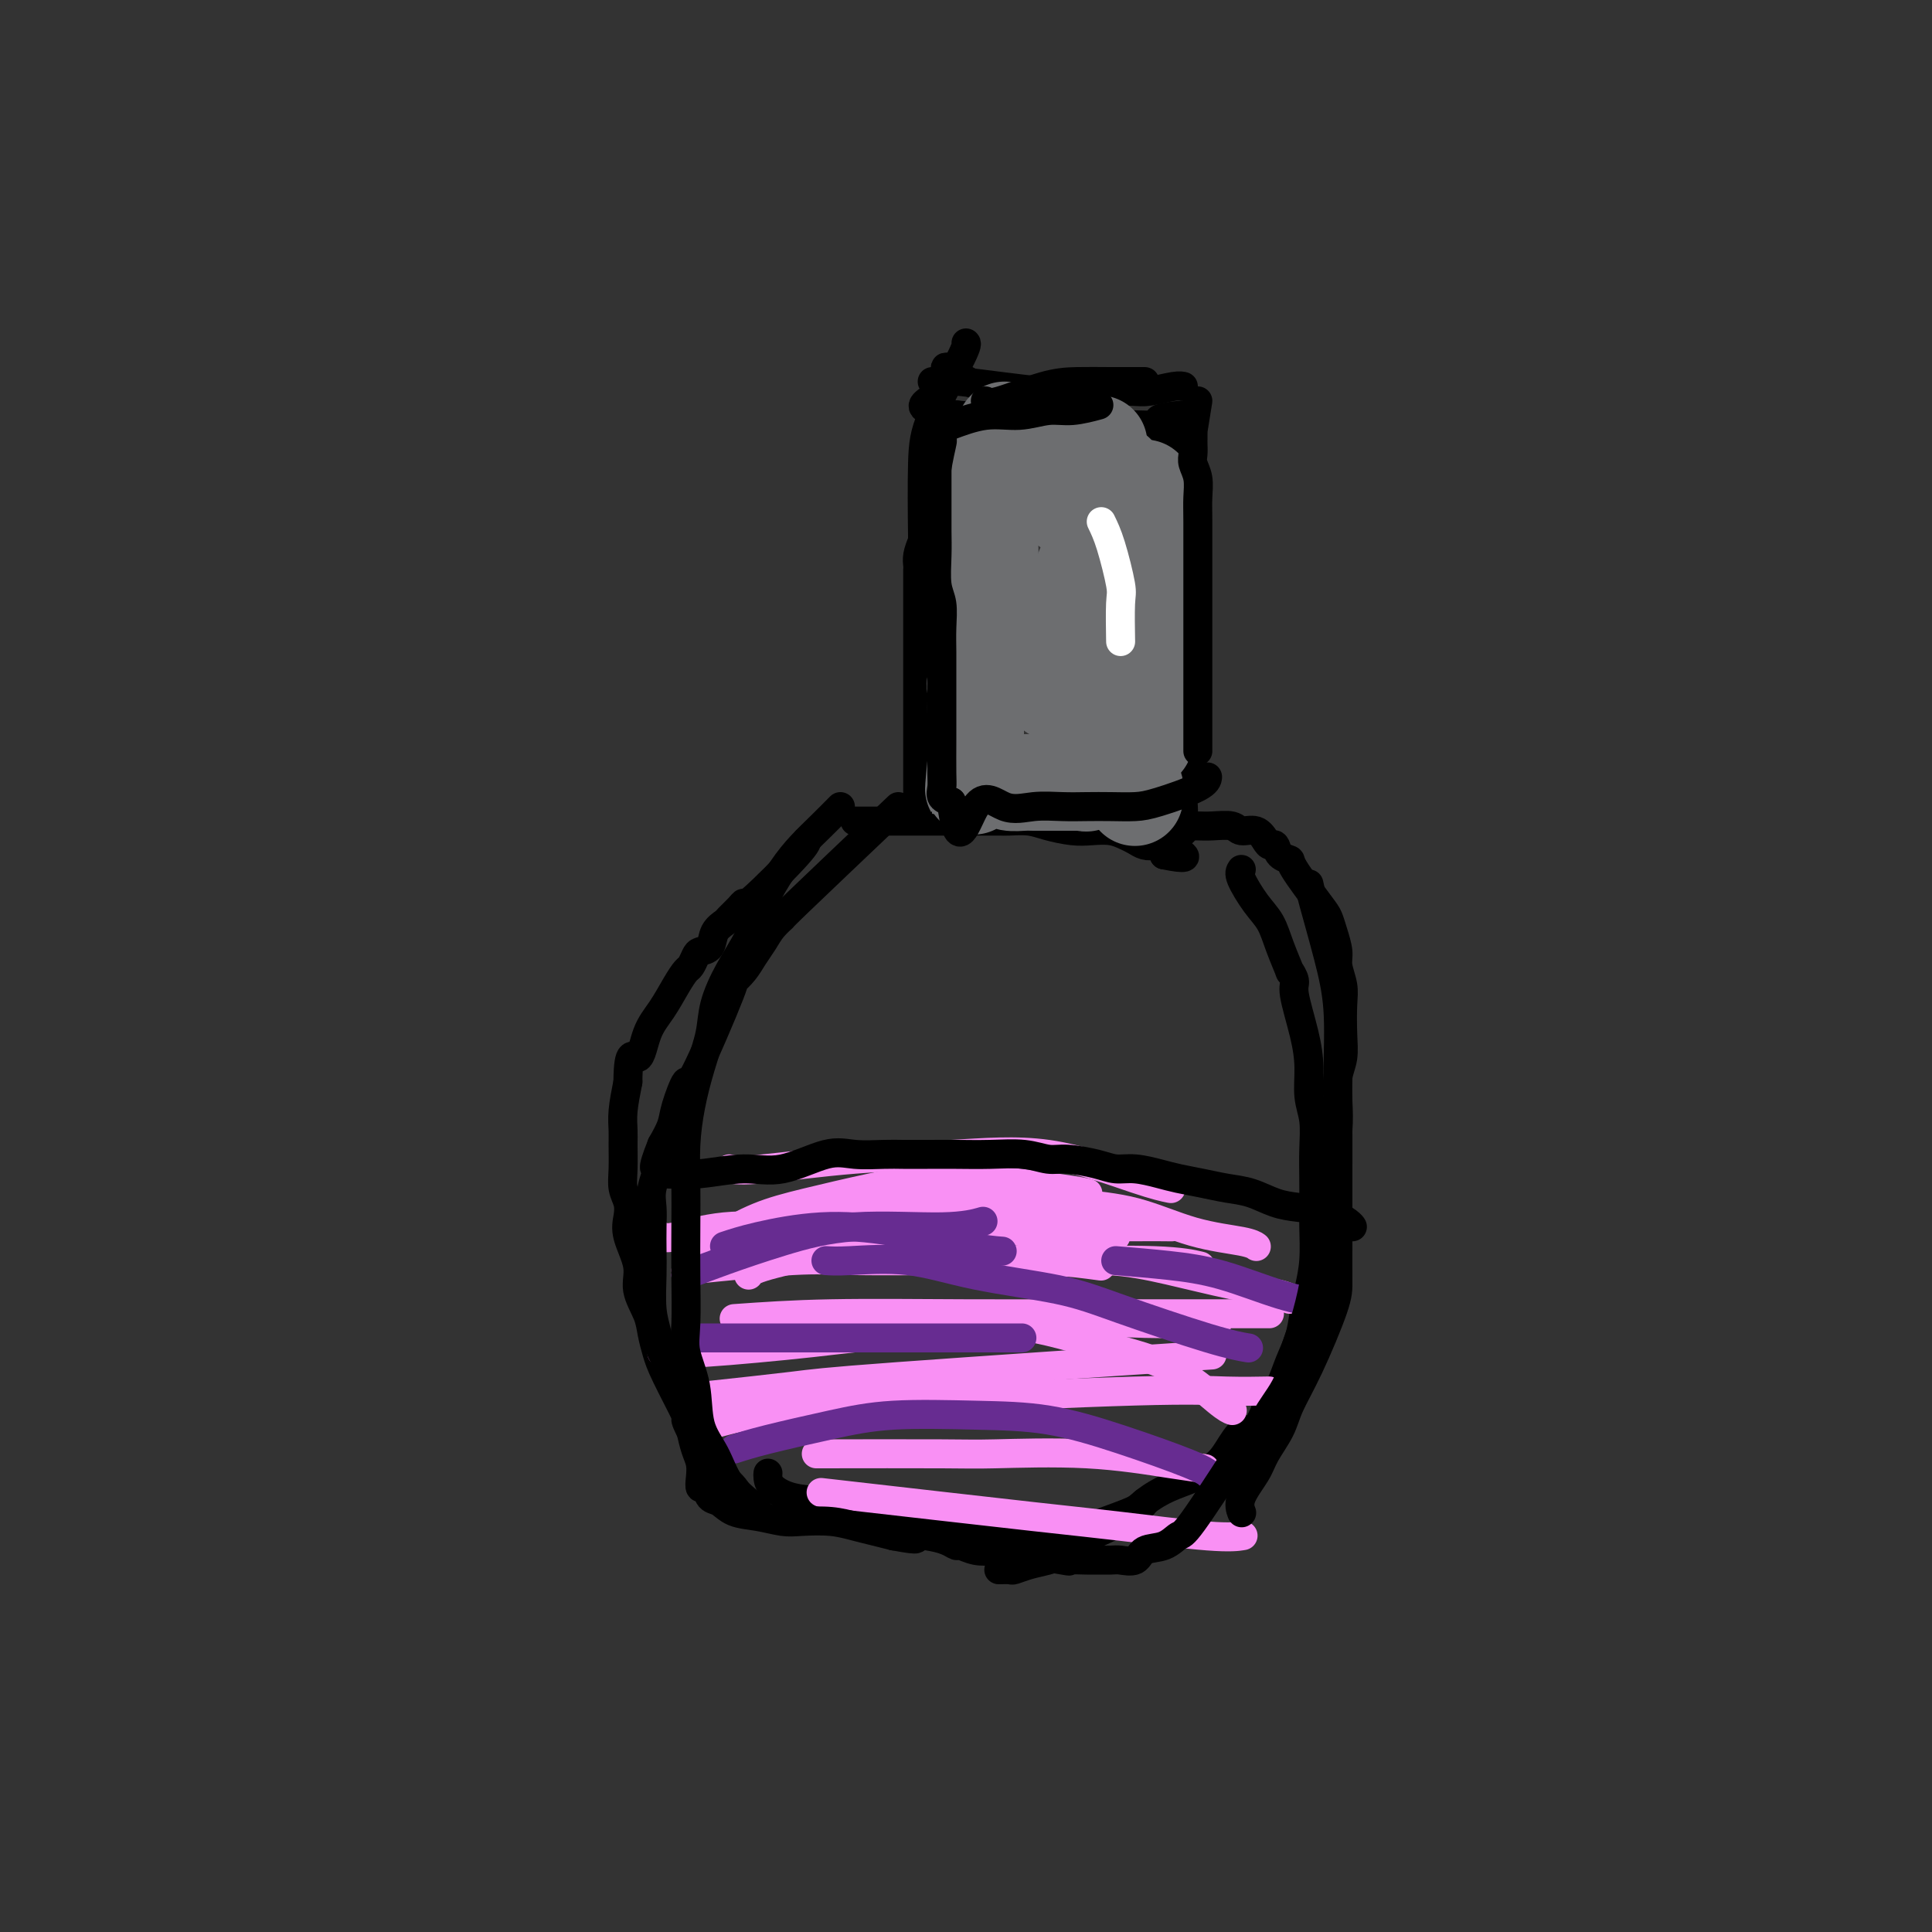 <svg viewBox='0 0 400 400' version='1.1' xmlns='http://www.w3.org/2000/svg' xmlns:xlink='http://www.w3.org/1999/xlink'><rect x="0" y="0" width="400" height="400" fill="#333333" stroke="none"/><g fill='none' stroke='#000000' stroke-width='6' stroke-linecap='round' stroke-linejoin='round'><path d='M157,313c-0.554,-0.012 -1.107,-0.024 -2,-1c-0.893,-0.976 -2.125,-2.916 -3,-4c-0.875,-1.084 -1.392,-1.312 -2,-2c-0.608,-0.688 -1.308,-1.838 -2,-3c-0.692,-1.162 -1.376,-2.337 -2,-3c-0.624,-0.663 -1.189,-0.813 -2,-2c-0.811,-1.187 -1.867,-3.412 -2,-4c-0.133,-0.588 0.656,0.462 0,-1c-0.656,-1.462 -2.758,-5.437 -4,-8c-1.242,-2.563 -1.623,-3.716 -2,-5c-0.377,-1.284 -0.749,-2.699 -1,-4c-0.251,-1.301 -0.379,-2.487 -1,-4c-0.621,-1.513 -1.735,-3.353 -2,-5c-0.265,-1.647 0.317,-3.101 0,-5c-0.317,-1.899 -1.535,-4.243 -2,-6c-0.465,-1.757 -0.177,-2.929 0,-4c0.177,-1.071 0.244,-2.043 0,-3c-0.244,-0.957 -0.798,-1.899 -1,-3c-0.202,-1.101 -0.051,-2.361 0,-4c0.051,-1.639 0.003,-3.656 0,-5c-0.003,-1.344 0.038,-2.016 0,-3c-0.038,-0.984 -0.154,-2.281 0,-4c0.154,-1.719 0.577,-3.859 1,-6'/><path d='M130,224c0.060,-7.544 1.210,-4.904 2,-5c0.790,-0.096 1.220,-2.928 2,-5c0.780,-2.072 1.911,-3.385 3,-5c1.089,-1.615 2.136,-3.532 3,-5c0.864,-1.468 1.545,-2.486 2,-3c0.455,-0.514 0.684,-0.526 1,-1c0.316,-0.474 0.719,-1.412 1,-2c0.281,-0.588 0.442,-0.825 1,-1c0.558,-0.175 1.515,-0.288 2,-1c0.485,-0.712 0.498,-2.024 1,-3c0.502,-0.976 1.492,-1.616 2,-2c0.508,-0.384 0.532,-0.512 1,-1c0.468,-0.488 1.379,-1.336 2,-2c0.621,-0.664 0.951,-1.145 1,-1c0.049,0.145 -0.183,0.915 2,-1c2.183,-1.915 6.780,-6.516 9,-9c2.220,-2.484 2.063,-2.853 2,-3c-0.063,-0.147 -0.031,-0.074 0,0'/><path d='M177,170c0.813,0.000 1.627,0.000 3,0c1.373,-0.000 3.307,-0.000 5,0c1.693,0.000 3.147,0.000 5,0c1.853,-0.000 4.107,-0.000 6,0c1.893,0.000 3.426,0.000 5,0c1.574,-0.000 3.190,-0.001 4,0c0.810,0.001 0.812,0.003 1,0c0.188,-0.003 0.560,-0.011 1,0c0.440,0.011 0.949,0.042 2,0c1.051,-0.042 2.644,-0.156 4,0c1.356,0.156 2.474,0.581 4,1c1.526,0.419 3.458,0.833 5,1c1.542,0.167 2.692,0.087 4,0c1.308,-0.087 2.774,-0.181 4,0c1.226,0.181 2.212,0.635 3,1c0.788,0.365 1.377,0.639 2,1c0.623,0.361 1.280,0.808 2,1c0.720,0.192 1.501,0.129 2,0c0.499,-0.129 0.714,-0.322 1,0c0.286,0.322 0.643,1.161 1,2'/><path d='M241,177c5.238,1.083 4.333,0.292 4,0c-0.333,-0.292 -0.095,-0.083 0,0c0.095,0.083 0.048,0.042 0,0'/><path d='M257,180c-0.260,0.371 -0.521,0.742 0,2c0.521,1.258 1.823,3.403 3,5c1.177,1.597 2.229,2.644 3,4c0.771,1.356 1.263,3.019 2,5c0.737,1.981 1.721,4.278 2,5c0.279,0.722 -0.145,-0.133 0,0c0.145,0.133 0.861,1.252 1,2c0.139,0.748 -0.299,1.125 0,3c0.299,1.875 1.334,5.248 2,8c0.666,2.752 0.963,4.882 1,7c0.037,2.118 -0.186,4.225 0,6c0.186,1.775 0.782,3.217 1,5c0.218,1.783 0.059,3.907 0,6c-0.059,2.093 -0.019,4.155 0,6c0.019,1.845 0.016,3.472 0,5c-0.016,1.528 -0.045,2.956 0,5c0.045,2.044 0.164,4.702 0,7c-0.164,2.298 -0.609,4.234 -1,6c-0.391,1.766 -0.726,3.360 -1,5c-0.274,1.640 -0.486,3.326 -1,5c-0.514,1.674 -1.331,3.335 -2,5c-0.669,1.665 -1.191,3.333 -2,5c-0.809,1.667 -1.904,3.334 -3,5'/><path d='M262,292c-2.302,5.573 -3.059,4.007 -4,4c-0.941,-0.007 -2.068,1.547 -3,3c-0.932,1.453 -1.671,2.805 -3,4c-1.329,1.195 -3.248,2.234 -5,3c-1.752,0.766 -3.338,1.258 -5,2c-1.662,0.742 -3.399,1.733 -5,3c-1.601,1.267 -3.064,2.812 -5,4c-1.936,1.188 -4.344,2.021 -6,3c-1.656,0.979 -2.561,2.105 -4,3c-1.439,0.895 -3.412,1.560 -5,2c-1.588,0.440 -2.790,0.654 -4,1c-1.210,0.346 -2.427,0.825 -3,1c-0.573,0.175 -0.500,0.047 -1,0c-0.500,-0.047 -1.571,-0.013 -2,0c-0.429,0.013 -0.214,0.007 0,0'/><path d='M159,305c-0.029,0.252 -0.058,0.504 0,1c0.058,0.496 0.205,1.235 1,2c0.795,0.765 2.240,1.554 4,2c1.760,0.446 3.836,0.548 6,1c2.164,0.452 4.415,1.253 7,2c2.585,0.747 5.503,1.440 8,2c2.497,0.560 4.572,0.987 7,1c2.428,0.013 5.207,-0.388 8,0c2.793,0.388 5.598,1.566 8,2c2.402,0.434 4.401,0.124 6,0c1.599,-0.124 2.800,-0.062 4,0'/><path d='M218,318c5.906,0.448 4.171,0.069 6,-1c1.829,-1.069 7.223,-2.826 10,-4c2.777,-1.174 2.936,-1.764 3,-2c0.064,-0.236 0.032,-0.118 0,0'/></g>
<g fill='none' stroke='#F990F4' stroke-width='6' stroke-linecap='round' stroke-linejoin='round'><path d='M145,258c1.002,-0.463 2.005,-0.926 4,-2c1.995,-1.074 4.984,-2.759 8,-4c3.016,-1.241 6.060,-2.039 10,-3c3.940,-0.961 8.776,-2.086 13,-3c4.224,-0.914 7.836,-1.618 11,-2c3.164,-0.382 5.879,-0.443 11,0c5.121,0.443 12.648,1.388 17,2c4.352,0.612 5.529,0.889 6,1c0.471,0.111 0.235,0.055 0,0'/><path d='M155,259c1.078,-0.846 2.155,-1.692 6,-3c3.845,-1.308 10.457,-3.079 16,-4c5.543,-0.921 10.019,-0.993 15,-1c4.981,-0.007 10.469,0.050 17,0c6.531,-0.050 14.104,-0.206 19,0c4.896,0.206 7.113,0.773 8,1c0.887,0.227 0.443,0.113 0,0'/><path d='M147,258c-0.232,0.068 -0.465,0.136 2,-1c2.465,-1.136 7.627,-3.475 13,-5c5.373,-1.525 10.956,-2.237 16,-3c5.044,-0.763 9.548,-1.578 14,-2c4.452,-0.422 8.852,-0.450 14,0c5.148,0.450 11.043,1.378 16,2c4.957,0.622 8.975,0.937 13,2c4.025,1.063 8.058,2.872 12,4c3.942,1.128 7.792,1.573 10,2c2.208,0.427 2.774,0.836 3,1c0.226,0.164 0.113,0.082 0,0'/><path d='M137,280c1.659,0.182 3.317,0.364 9,0c5.683,-0.364 15.389,-1.274 22,-2c6.611,-0.726 10.125,-1.266 20,-2c9.875,-0.734 26.110,-1.661 35,-2c8.890,-0.339 10.434,-0.091 14,0c3.566,0.091 9.152,0.024 12,0c2.848,-0.024 2.956,-0.007 3,0c0.044,0.007 0.022,0.003 0,0'/><path d='M155,274c8.511,0.095 17.022,0.190 26,0c8.978,-0.190 18.423,-0.664 26,0c7.577,0.664 13.284,2.465 19,4c5.716,1.535 11.439,2.803 16,5c4.561,2.197 7.959,5.322 10,7c2.041,1.678 2.726,1.908 3,2c0.274,0.092 0.137,0.046 0,0'/><path d='M169,301c10.197,-0.014 20.393,-0.028 26,0c5.607,0.028 6.624,0.099 11,0c4.376,-0.099 12.111,-0.367 19,0c6.889,0.367 12.932,1.368 17,2c4.068,0.632 6.162,0.895 7,1c0.838,0.105 0.419,0.053 0,0'/><path d='M170,309c17.048,1.947 34.096,3.895 44,5c9.904,1.105 12.665,1.368 18,2c5.335,0.632 13.244,1.632 18,2c4.756,0.368 6.359,0.105 7,0c0.641,-0.105 0.321,-0.053 0,0'/><path d='M147,295c4.148,-1.102 8.297,-2.204 14,-3c5.703,-0.796 12.962,-1.285 27,-2c14.038,-0.715 34.856,-1.656 47,-2c12.144,-0.344 15.616,-0.093 19,0c3.384,0.093 6.681,0.026 8,0c1.319,-0.026 0.659,-0.013 0,0'/><path d='M146,289c6.845,-0.738 13.690,-1.476 18,-2c4.310,-0.524 6.083,-0.833 22,-2c15.917,-1.167 45.976,-3.190 58,-4c12.024,-0.810 6.012,-0.405 0,0'/><path d='M142,263c8.313,-0.846 16.626,-1.692 22,-2c5.374,-0.308 7.809,-0.079 13,0c5.191,0.079 13.140,0.007 20,0c6.860,-0.007 12.633,0.050 20,0c7.367,-0.050 16.330,-0.206 22,0c5.670,0.206 8.049,0.773 9,1c0.951,0.227 0.476,0.113 0,0'/><path d='M142,264c0.982,-1.266 1.963,-2.532 13,-3c11.037,-0.468 32.129,-0.139 42,0c9.871,0.139 8.522,0.089 10,0c1.478,-0.089 5.782,-0.216 10,0c4.218,0.216 8.348,0.776 10,1c1.652,0.224 0.826,0.112 0,0'/><path d='M152,273c5.968,-0.423 11.937,-0.845 20,-1c8.063,-0.155 18.221,-0.041 28,0c9.779,0.041 19.178,0.011 28,0c8.822,-0.011 17.068,-0.003 23,0c5.932,0.003 9.552,0.001 11,0c1.448,-0.001 0.724,-0.000 0,0'/><path d='M215,262c4.762,-0.572 9.525,-1.144 14,-1c4.475,0.144 8.663,1.006 13,2c4.337,0.994 8.822,2.122 13,3c4.178,0.878 8.048,1.506 10,2c1.952,0.494 1.986,0.856 2,1c0.014,0.144 0.007,0.072 0,0'/><path d='M137,256c0.465,0.226 0.931,0.452 3,0c2.069,-0.452 5.742,-1.582 10,-2c4.258,-0.418 9.101,-0.122 14,0c4.899,0.122 9.852,0.071 15,0c5.148,-0.071 10.490,-0.163 16,0c5.510,0.163 11.188,0.580 17,1c5.812,0.420 11.757,0.844 15,1c3.243,0.156 3.784,0.045 4,0c0.216,-0.045 0.108,-0.022 0,0'/><path d='M155,264c0.272,-0.514 0.545,-1.027 4,-2c3.455,-0.973 10.093,-2.404 16,-4c5.907,-1.596 11.083,-3.356 17,-4c5.917,-0.644 12.576,-0.173 20,0c7.424,0.173 15.614,0.046 21,0c5.386,-0.046 7.967,-0.013 9,0c1.033,0.013 0.516,0.007 0,0'/><path d='M151,242c1.286,0.206 2.573,0.412 7,0c4.427,-0.412 11.996,-1.441 19,-2c7.004,-0.559 13.443,-0.647 20,-1c6.557,-0.353 13.232,-0.971 20,0c6.768,0.971 13.630,3.531 18,5c4.370,1.469 6.249,1.848 7,2c0.751,0.152 0.376,0.076 0,0'/></g>
<g fill='none' stroke='#672C91' stroke-width='6' stroke-linecap='round' stroke-linejoin='round'><path d='M152,300c1.769,-0.566 3.537,-1.131 7,-2c3.463,-0.869 8.620,-2.040 13,-3c4.380,-0.960 7.982,-1.708 13,-2c5.018,-0.292 11.454,-0.127 17,0c5.546,0.127 10.204,0.216 15,1c4.796,0.784 9.729,2.262 15,4c5.271,1.738 10.881,3.737 14,5c3.119,1.263 3.748,1.789 4,2c0.252,0.211 0.126,0.105 0,0'/><path d='M171,261c1.060,0.072 2.120,0.144 5,0c2.880,-0.144 7.581,-0.505 12,0c4.419,0.505 8.558,1.876 14,3c5.442,1.124 12.188,2.000 17,3c4.813,1.000 7.692,2.124 13,4c5.308,1.876 13.044,4.505 18,6c4.956,1.495 7.130,1.856 8,2c0.870,0.144 0.435,0.072 0,0'/><path d='M144,277c3.459,0.000 6.917,0.000 11,0c4.083,0.000 8.790,0.000 14,0c5.210,0.000 10.922,0.000 17,0c6.078,0.000 12.521,0.000 17,0c4.479,0.000 6.994,0.000 8,0c1.006,0.000 0.503,0.000 0,0'/><path d='M150,258c1.835,-0.611 3.669,-1.221 7,-2c3.331,-0.779 8.158,-1.725 13,-2c4.842,-0.275 9.700,0.122 15,1c5.300,0.878 11.042,2.236 15,3c3.958,0.764 6.131,0.932 7,1c0.869,0.068 0.435,0.034 0,0'/><path d='M142,264c2.348,-0.908 4.697,-1.816 8,-3c3.303,-1.184 7.562,-2.643 12,-4c4.438,-1.357 9.056,-2.611 15,-3c5.944,-0.389 13.216,0.088 18,0c4.784,-0.088 7.081,-0.739 8,-1c0.919,-0.261 0.459,-0.130 0,0'/><path d='M231,261c3.707,0.303 7.414,0.607 11,1c3.586,0.393 7.052,0.876 11,2c3.948,1.124 8.378,2.889 12,4c3.622,1.111 6.437,1.568 8,2c1.563,0.432 1.875,0.838 2,1c0.125,0.162 0.062,0.081 0,0'/></g>
<g fill='none' stroke='#000000' stroke-width='6' stroke-linecap='round' stroke-linejoin='round'><path d='M137,243c2.542,0.138 5.083,0.275 8,0c2.917,-0.275 6.209,-0.963 9,-1c2.791,-0.037 5.081,0.579 8,0c2.919,-0.579 6.467,-2.351 9,-3c2.533,-0.649 4.051,-0.174 6,0c1.949,0.174 4.329,0.047 6,0c1.671,-0.047 2.634,-0.014 4,0c1.366,0.014 3.135,0.008 5,0c1.865,-0.008 3.826,-0.017 6,0c2.174,0.017 4.560,0.060 7,0c2.440,-0.060 4.935,-0.222 7,0c2.065,0.222 3.699,0.829 5,1c1.301,0.171 2.270,-0.095 4,0c1.730,0.095 4.222,0.550 6,1c1.778,0.450 2.841,0.894 4,1c1.159,0.106 2.413,-0.126 4,0c1.587,0.126 3.508,0.610 5,1c1.492,0.390 2.555,0.686 4,1c1.445,0.314 3.273,0.648 5,1c1.727,0.352 3.354,0.723 5,1c1.646,0.277 3.313,0.459 5,1c1.687,0.541 3.394,1.441 5,2c1.606,0.559 3.110,0.777 5,1c1.890,0.223 4.166,0.452 6,1c1.834,0.548 3.224,1.417 4,2c0.776,0.583 0.936,0.881 1,1c0.064,0.119 0.032,0.060 0,0'/><path d='M190,168c-0.000,-1.607 -0.000,-3.214 0,-5c0.000,-1.786 0.000,-3.750 0,-5c-0.000,-1.250 -0.000,-1.787 0,-4c0.000,-2.213 0.000,-6.104 0,-9c-0.000,-2.896 -0.000,-4.797 0,-7c0.000,-2.203 0.000,-4.708 0,-7c-0.000,-2.292 -0.001,-4.371 0,-6c0.001,-1.629 0.003,-2.810 0,-4c-0.003,-1.190 -0.011,-2.391 0,-3c0.011,-0.609 0.041,-0.627 0,-1c-0.041,-0.373 -0.152,-1.100 0,-2c0.152,-0.900 0.566,-1.972 1,-3c0.434,-1.028 0.886,-2.013 1,-3c0.114,-0.987 -0.111,-1.976 0,-3c0.111,-1.024 0.559,-2.081 1,-3c0.441,-0.919 0.874,-1.698 1,-2c0.126,-0.302 -0.054,-0.127 0,-1c0.054,-0.873 0.343,-2.795 1,-4c0.657,-1.205 1.681,-1.694 2,-2c0.319,-0.306 -0.068,-0.428 0,-1c0.068,-0.572 0.591,-1.592 1,-2c0.409,-0.408 0.705,-0.204 1,0'/><path d='M199,91c1.519,-3.725 0.816,-1.037 1,0c0.184,1.037 1.255,0.421 2,0c0.745,-0.421 1.166,-0.649 2,-1c0.834,-0.351 2.082,-0.826 3,-1c0.918,-0.174 1.506,-0.047 3,0c1.494,0.047 3.894,0.012 5,0c1.106,-0.012 0.919,-0.003 2,0c1.081,0.003 3.430,0.001 5,0c1.570,-0.001 2.363,-0.000 3,0c0.637,0.000 1.120,-0.000 2,0c0.880,0.000 2.158,0.000 3,0c0.842,-0.000 1.247,-0.001 2,0c0.753,0.001 1.855,0.004 3,0c1.145,-0.004 2.334,-0.014 3,0c0.666,0.014 0.808,0.051 1,0c0.192,-0.051 0.434,-0.192 1,0c0.566,0.192 1.457,0.717 2,2c0.543,1.283 0.738,3.326 1,5c0.262,1.674 0.592,2.980 1,5c0.408,2.020 0.894,4.754 1,7c0.106,2.246 -0.167,4.004 0,6c0.167,1.996 0.776,4.230 1,6c0.224,1.770 0.064,3.077 0,5c-0.064,1.923 -0.032,4.461 0,7'/><path d='M246,132c0.619,7.347 0.166,5.213 0,6c-0.166,0.787 -0.044,4.495 0,7c0.044,2.505 0.012,3.808 0,5c-0.012,1.192 -0.002,2.272 0,3c0.002,0.728 -0.003,1.104 0,2c0.003,0.896 0.015,2.312 0,3c-0.015,0.688 -0.057,0.646 0,1c0.057,0.354 0.211,1.102 0,2c-0.211,0.898 -0.789,1.947 -1,3c-0.211,1.053 -0.057,2.111 0,3c0.057,0.889 0.015,1.609 0,2c-0.015,0.391 -0.004,0.451 0,1c0.004,0.549 0.001,1.585 0,2c-0.001,0.415 -0.001,0.207 0,0'/><path d='M195,154c0.310,-2.001 0.621,-4.001 0,-9c-0.621,-4.999 -2.173,-12.996 -3,-19c-0.827,-6.004 -0.929,-10.015 -1,-15c-0.071,-4.985 -0.110,-10.943 0,-15c0.110,-4.057 0.370,-6.211 2,-10c1.630,-3.789 4.631,-9.212 6,-12c1.369,-2.788 1.105,-2.939 1,-3c-0.105,-0.061 -0.053,-0.030 0,0'/><path d='M195,167c0.222,-1.229 0.443,-2.458 0,-5c-0.443,-2.542 -1.551,-6.397 -2,-10c-0.449,-3.603 -0.240,-6.953 0,-11c0.240,-4.047 0.509,-8.790 1,-13c0.491,-4.210 1.203,-7.887 2,-12c0.797,-4.113 1.678,-8.661 2,-12c0.322,-3.339 0.086,-5.469 0,-8c-0.086,-2.531 -0.023,-5.463 0,-7c0.023,-1.537 0.006,-1.680 0,-2c-0.006,-0.320 -0.002,-0.817 0,-1c0.002,-0.183 0.000,-0.052 0,0c-0.000,0.052 -0.000,0.026 0,0'/><path d='M192,83c-1.285,1.019 -2.571,2.038 7,3c9.571,0.962 29.998,1.866 38,2c8.002,0.134 3.577,-0.502 3,-1c-0.577,-0.498 2.692,-0.856 4,-1c1.308,-0.144 0.654,-0.072 0,0'/><path d='M193,79c0.307,0.061 0.614,0.121 1,0c0.386,-0.121 0.853,-0.424 5,0c4.147,0.424 11.976,1.574 17,2c5.024,0.426 7.245,0.128 10,0c2.755,-0.128 6.045,-0.087 8,0c1.955,0.087 2.576,0.219 4,0c1.424,-0.219 3.653,-0.790 5,-1c1.347,-0.210 1.814,-0.060 2,0c0.186,0.060 0.093,0.030 0,0'/><path d='M196,76c-0.331,-0.002 -0.662,-0.004 1,1c1.662,1.004 5.315,3.015 8,4c2.685,0.985 4.400,0.944 7,1c2.600,0.056 6.085,0.207 10,0c3.915,-0.207 8.262,-0.774 10,-1c1.738,-0.226 0.869,-0.113 0,0'/><path d='M248,83c-0.793,4.877 -1.586,9.753 -2,13c-0.414,3.247 -0.451,4.863 -1,8c-0.549,3.137 -1.612,7.794 -2,11c-0.388,3.206 -0.100,4.962 0,8c0.100,3.038 0.013,7.359 0,9c-0.013,1.641 0.049,0.602 0,2c-0.049,1.398 -0.209,5.233 0,8c0.209,2.767 0.788,4.467 1,6c0.212,1.533 0.057,2.898 0,4c-0.057,1.102 -0.015,1.942 0,3c0.015,1.058 0.004,2.335 0,3c-0.004,0.665 -0.001,0.717 0,1c0.001,0.283 0.000,0.795 0,1c-0.000,0.205 -0.000,0.102 0,0'/><path d='M186,167c-8.584,8.155 -17.168,16.309 -21,20c-3.832,3.691 -2.913,2.917 -3,3c-0.087,0.083 -1.180,1.022 -2,2c-0.820,0.978 -1.365,1.995 -2,3c-0.635,1.005 -1.358,1.999 -2,3c-0.642,1.001 -1.204,2.008 -2,3c-0.796,0.992 -1.828,1.970 -2,2c-0.172,0.030 0.516,-0.888 -1,3c-1.516,3.888 -5.235,12.580 -7,16c-1.765,3.420 -1.576,1.566 -2,2c-0.424,0.434 -1.460,3.155 -2,5c-0.540,1.845 -0.583,2.813 -1,4c-0.417,1.187 -1.209,2.594 -2,4'/><path d='M137,237c-2.486,6.202 -1.202,4.707 -1,5c0.202,0.293 -0.678,2.375 -1,4c-0.322,1.625 -0.087,2.794 0,4c0.087,1.206 0.027,2.450 0,4c-0.027,1.550 -0.019,3.405 0,5c0.019,1.595 0.051,2.929 0,5c-0.051,2.071 -0.183,4.877 0,7c0.183,2.123 0.683,3.562 1,5c0.317,1.438 0.452,2.877 1,4c0.548,1.123 1.509,1.932 2,3c0.491,1.068 0.514,2.396 1,4c0.486,1.604 1.437,3.482 2,5c0.563,1.518 0.738,2.674 1,4c0.262,1.326 0.609,2.823 1,4c0.391,1.177 0.825,2.035 1,3c0.175,0.965 0.091,2.036 0,3c-0.091,0.964 -0.189,1.820 0,2c0.189,0.180 0.664,-0.317 1,0c0.336,0.317 0.533,1.448 1,2c0.467,0.552 1.203,0.526 2,1c0.797,0.474 1.654,1.447 3,2c1.346,0.553 3.182,0.687 5,1c1.818,0.313 3.620,0.805 5,1c1.380,0.195 2.339,0.094 4,0c1.661,-0.094 4.022,-0.180 6,0c1.978,0.180 3.571,0.625 5,1c1.429,0.375 2.694,0.678 4,1c1.306,0.322 2.653,0.661 4,1'/><path d='M185,318c6.659,1.249 4.308,0.372 4,0c-0.308,-0.372 1.428,-0.240 3,0c1.572,0.240 2.979,0.587 4,1c1.021,0.413 1.656,0.893 2,1c0.344,0.107 0.396,-0.160 1,0c0.604,0.160 1.758,0.747 3,1c1.242,0.253 2.571,0.173 3,0c0.429,-0.173 -0.042,-0.439 3,0c3.042,0.439 9.596,1.582 12,2c2.404,0.418 0.659,0.112 1,0c0.341,-0.112 2.767,-0.028 4,0c1.233,0.028 1.273,0.000 2,0c0.727,-0.000 2.140,0.026 3,0c0.860,-0.026 1.165,-0.106 2,0c0.835,0.106 2.199,0.397 3,0c0.801,-0.397 1.039,-1.481 2,-2c0.961,-0.519 2.646,-0.475 4,-1c1.354,-0.525 2.376,-1.621 3,-2c0.624,-0.379 0.849,-0.040 3,-3c2.151,-2.960 6.228,-9.218 8,-12c1.772,-2.782 1.238,-2.087 2,-3c0.762,-0.913 2.819,-3.432 4,-5c1.181,-1.568 1.485,-2.184 2,-3c0.515,-0.816 1.241,-1.833 2,-3c0.759,-1.167 1.551,-2.484 2,-4c0.449,-1.516 0.553,-3.231 1,-5c0.447,-1.769 1.236,-3.592 2,-6c0.764,-2.408 1.504,-5.402 2,-8c0.496,-2.598 0.748,-4.799 1,-7'/><path d='M273,259c1.393,-5.321 1.876,-5.622 2,-7c0.124,-1.378 -0.111,-3.831 0,-6c0.111,-2.169 0.570,-4.053 1,-6c0.430,-1.947 0.833,-3.957 1,-6c0.167,-2.043 0.097,-4.118 0,-6c-0.097,-1.882 -0.221,-3.570 0,-5c0.221,-1.430 0.787,-2.603 1,-4c0.213,-1.397 0.072,-3.020 0,-5c-0.072,-1.980 -0.075,-4.319 0,-6c0.075,-1.681 0.227,-2.705 0,-4c-0.227,-1.295 -0.834,-2.859 -1,-4c-0.166,-1.141 0.109,-1.857 0,-3c-0.109,-1.143 -0.602,-2.712 -1,-4c-0.398,-1.288 -0.702,-2.294 -1,-3c-0.298,-0.706 -0.591,-1.111 -2,-3c-1.409,-1.889 -3.936,-5.262 -5,-7c-1.064,-1.738 -0.666,-1.840 -1,-2c-0.334,-0.160 -1.401,-0.376 -2,-1c-0.599,-0.624 -0.731,-1.655 -1,-2c-0.269,-0.345 -0.675,-0.005 -1,0c-0.325,0.005 -0.569,-0.324 -1,-1c-0.431,-0.676 -1.049,-1.698 -2,-2c-0.951,-0.302 -2.234,0.115 -3,0c-0.766,-0.115 -1.016,-0.763 -2,-1c-0.984,-0.237 -2.703,-0.064 -4,0c-1.297,0.064 -2.172,0.017 -3,0c-0.828,-0.017 -1.607,-0.005 -3,0c-1.393,0.005 -3.398,0.001 -5,0c-1.602,-0.001 -2.801,-0.001 -4,0'/><path d='M236,171c-4.377,-0.092 -3.321,0.178 -4,0c-0.679,-0.178 -3.094,-0.804 -5,-1c-1.906,-0.196 -3.302,0.039 -5,0c-1.698,-0.039 -3.696,-0.350 -5,-1c-1.304,-0.650 -1.914,-1.638 -3,-2c-1.086,-0.362 -2.649,-0.098 -4,0c-1.351,0.098 -2.491,0.030 -4,0c-1.509,-0.030 -3.388,-0.022 -5,0c-1.612,0.022 -2.958,0.058 -4,0c-1.042,-0.058 -1.781,-0.212 -3,0c-1.219,0.212 -2.919,0.789 -4,1c-1.081,0.211 -1.544,0.057 -2,0c-0.456,-0.057 -0.906,-0.015 -1,0c-0.094,0.015 0.167,0.004 0,0c-0.167,-0.004 -0.762,-0.001 -1,0c-0.238,0.001 -0.119,0.001 0,0'/></g>
<g fill='none' stroke='#6D6E70' stroke-width='20' stroke-linecap='round' stroke-linejoin='round'><path d='M208,89c0.091,1.285 0.182,2.571 0,4c-0.182,1.429 -0.637,3.002 -1,5c-0.363,1.998 -0.632,4.420 -1,6c-0.368,1.580 -0.833,2.316 -1,4c-0.167,1.684 -0.035,4.315 0,6c0.035,1.685 -0.028,2.426 0,4c0.028,1.574 0.147,3.983 0,6c-0.147,2.017 -0.561,3.643 -1,5c-0.439,1.357 -0.902,2.446 -1,4c-0.098,1.554 0.170,3.574 0,5c-0.170,1.426 -0.778,2.257 -1,3c-0.222,0.743 -0.060,1.396 0,2c0.060,0.604 0.016,1.159 0,2c-0.016,0.841 -0.004,1.968 0,3c0.004,1.032 0.001,1.967 0,3c-0.001,1.033 -0.000,2.163 0,3c0.000,0.837 0.000,1.382 0,2c-0.000,0.618 -0.000,1.309 0,2'/><path d='M202,158c-0.934,10.554 -0.268,2.438 0,0c0.268,-2.438 0.140,0.800 0,2c-0.140,1.200 -0.290,0.360 0,0c0.290,-0.360 1.021,-0.240 2,0c0.979,0.240 2.205,0.600 3,1c0.795,0.400 1.158,0.839 2,1c0.842,0.161 2.162,0.043 3,0c0.838,-0.043 1.194,-0.012 2,0c0.806,0.012 2.061,0.003 3,0c0.939,-0.003 1.561,-0.001 2,0c0.439,0.001 0.695,0.000 1,0c0.305,-0.000 0.660,-0.001 1,0c0.340,0.001 0.664,0.002 1,0c0.336,-0.002 0.685,-0.007 1,0c0.315,0.007 0.595,0.025 1,0c0.405,-0.025 0.934,-0.092 1,0c0.066,0.092 -0.332,0.342 0,0c0.332,-0.342 1.394,-1.276 2,-2c0.606,-0.724 0.754,-1.238 1,-2c0.246,-0.762 0.588,-1.774 1,-3c0.412,-1.226 0.895,-2.668 1,-4c0.105,-1.332 -0.168,-2.553 0,-4c0.168,-1.447 0.777,-3.120 1,-5c0.223,-1.880 0.060,-3.968 0,-6c-0.060,-2.032 -0.017,-4.009 0,-6c0.017,-1.991 0.009,-3.995 0,-6'/><path d='M231,124c0.619,-6.546 0.166,-4.909 0,-5c-0.166,-0.091 -0.044,-1.908 0,-3c0.044,-1.092 0.012,-1.459 0,-2c-0.012,-0.541 -0.003,-1.254 0,-2c0.003,-0.746 0.001,-1.523 0,-2c-0.001,-0.477 -0.000,-0.653 0,-1c0.000,-0.347 0.000,-0.864 0,-1c-0.000,-0.136 -0.000,0.108 0,0c0.000,-0.108 0.000,-0.568 0,-1c-0.000,-0.432 -0.000,-0.838 0,-2c0.000,-1.162 0.001,-3.082 0,-4c-0.001,-0.918 -0.005,-0.834 0,-1c0.005,-0.166 0.019,-0.580 0,-1c-0.019,-0.420 -0.069,-0.844 0,-1c0.069,-0.156 0.258,-0.042 0,0c-0.258,0.042 -0.964,0.014 -1,0c-0.036,-0.014 0.599,-0.014 0,0c-0.599,0.014 -2.430,0.042 -3,0c-0.570,-0.042 0.123,-0.155 0,0c-0.123,0.155 -1.061,0.577 -2,1'/><path d='M225,99c-1.548,0.940 -2.417,2.792 -3,4c-0.583,1.208 -0.881,1.774 -1,2c-0.119,0.226 -0.060,0.113 0,0'/><path d='M227,112c-0.096,0.088 -0.192,0.176 -1,2c-0.808,1.824 -2.329,5.383 -3,8c-0.671,2.617 -0.491,4.292 -1,6c-0.509,1.708 -1.705,3.449 -2,5c-0.295,1.551 0.313,2.910 0,4c-0.313,1.090 -1.546,1.909 -2,3c-0.454,1.091 -0.130,2.455 0,3c0.130,0.545 0.065,0.273 0,0'/><path d='M229,109c0.000,0.297 0.000,0.594 0,3c0.000,2.406 -0.000,6.921 0,9c0.000,2.079 0.000,1.723 0,4c0.000,2.277 0.000,7.188 0,10c0.000,2.812 -0.000,3.526 0,5c0.000,1.474 0.000,3.709 0,5c0.000,1.291 0.000,1.638 0,3c0.000,1.362 0.000,3.738 0,5c-0.000,1.262 0.000,1.410 0,2c0.000,0.590 0.000,1.620 0,2c0.000,0.380 0.000,0.108 0,0c0.000,-0.108 0.000,-0.054 0,0'/><path d='M211,94c2.655,-0.452 5.310,-0.905 7,-1c1.690,-0.095 2.417,0.167 4,0c1.583,-0.167 4.024,-0.762 5,-1c0.976,-0.238 0.488,-0.119 0,0'/><path d='M237,101c0.000,1.266 0.000,2.531 0,5c0.000,2.469 0.000,6.141 0,9c-0.000,2.859 0.000,4.906 0,7c-0.000,2.094 0.000,4.237 0,6c-0.000,1.763 0.000,3.148 0,5c0.000,1.852 0.000,4.170 0,6c-0.000,1.830 0.000,3.171 0,4c0.000,0.829 0.000,1.147 0,2c0.000,0.853 0.000,2.239 0,3c0.000,0.761 0.000,0.895 0,1c0.000,0.105 0.000,0.182 0,1c0.000,0.818 -0.000,2.377 0,3c0.000,0.623 0.000,0.312 0,0'/><path d='M233,155c0.453,1.116 0.906,2.233 1,3c0.094,0.767 -0.171,1.185 0,2c0.171,0.815 0.777,2.027 1,3c0.223,0.973 0.064,1.707 0,2c-0.064,0.293 -0.032,0.147 0,0'/></g>
<g fill='none' stroke='#FFFFFF' stroke-width='6' stroke-linecap='round' stroke-linejoin='round'><path d='M228,108c0.619,1.273 1.238,2.545 2,5c0.762,2.455 1.668,6.091 2,8c0.332,1.909 0.089,2.091 0,4c-0.089,1.909 -0.026,5.545 0,7c0.026,1.455 0.013,0.727 0,0'/></g>
<g fill='none' stroke='#000000' stroke-width='6' stroke-linecap='round' stroke-linejoin='round'><path d='M174,167c-1.331,1.344 -2.662,2.689 -4,4c-1.338,1.311 -2.682,2.589 -4,4c-1.318,1.411 -2.609,2.956 -4,5c-1.391,2.044 -2.883,4.585 -4,7c-1.117,2.415 -1.860,4.702 -3,7c-1.140,2.298 -2.676,4.608 -4,7c-1.324,2.392 -2.435,4.868 -3,7c-0.565,2.132 -0.582,3.922 -1,6c-0.418,2.078 -1.236,4.446 -2,7c-0.764,2.554 -1.473,5.294 -2,8c-0.527,2.706 -0.873,5.378 -1,8c-0.127,2.622 -0.036,5.196 0,8c0.036,2.804 0.017,5.839 0,9c-0.017,3.161 -0.031,6.448 0,10c0.031,3.552 0.109,7.368 0,10c-0.109,2.632 -0.403,4.080 0,6c0.403,1.920 1.505,4.314 2,7c0.495,2.686 0.385,5.666 1,8c0.615,2.334 1.955,4.023 3,6c1.045,1.977 1.796,4.241 3,6c1.204,1.759 2.863,3.012 4,4c1.137,0.988 1.754,1.711 2,2c0.246,0.289 0.123,0.145 0,0'/><path d='M271,183c0.144,0.696 0.287,1.393 1,4c0.713,2.607 1.995,7.126 3,11c1.005,3.874 1.733,7.103 2,11c0.267,3.897 0.071,8.461 0,13c-0.071,4.539 -0.019,9.053 0,12c0.019,2.947 0.004,4.327 0,8c-0.004,3.673 0.003,9.640 0,14c-0.003,4.360 -0.016,7.112 0,9c0.016,1.888 0.061,2.910 -1,6c-1.061,3.090 -3.227,8.246 -5,12c-1.773,3.754 -3.152,6.104 -4,8c-0.848,1.896 -1.166,3.339 -2,5c-0.834,1.661 -2.185,3.542 -3,5c-0.815,1.458 -1.095,2.494 -2,4c-0.905,1.506 -2.436,3.482 -3,5c-0.564,1.518 -0.161,2.576 0,3c0.161,0.424 0.081,0.212 0,0'/><path d='M194,89c0.647,-0.187 1.294,-0.375 3,-1c1.706,-0.625 4.472,-1.688 7,-2c2.528,-0.312 4.818,0.126 7,0c2.182,-0.126 4.255,-0.817 6,-1c1.745,-0.183 3.162,0.143 5,0c1.838,-0.143 4.097,-0.755 5,-1c0.903,-0.245 0.452,-0.122 0,0'/><path d='M204,83c0.417,0.309 0.833,0.619 3,0c2.167,-0.619 6.083,-2.166 9,-3c2.917,-0.834 4.834,-0.956 7,-1c2.166,-0.044 4.581,-0.012 7,0c2.419,0.012 4.844,0.003 6,0c1.156,-0.003 1.045,-0.001 1,0c-0.045,0.001 -0.022,0.000 0,0'/><path d='M194,91c-0.000,0.413 -0.000,0.826 0,2c0.000,1.174 0.000,3.109 0,4c-0.000,0.891 -0.001,0.738 0,2c0.001,1.262 0.004,3.939 0,6c-0.004,2.061 -0.015,3.506 0,5c0.015,1.494 0.057,3.039 0,5c-0.057,1.961 -0.211,4.340 0,6c0.211,1.660 0.789,2.602 1,4c0.211,1.398 0.057,3.252 0,5c-0.057,1.748 -0.015,3.388 0,5c0.015,1.612 0.004,3.194 0,5c-0.004,1.806 -0.003,3.836 0,6c0.003,2.164 0.006,4.464 0,7c-0.006,2.536 -0.022,5.309 0,7c0.022,1.691 0.083,2.302 0,3c-0.083,0.698 -0.309,1.485 0,2c0.309,0.515 1.155,0.757 2,1'/><path d='M197,166c1.309,11.829 3.080,3.902 5,1c1.920,-2.902 3.989,-0.778 6,0c2.011,0.778 3.962,0.209 6,0c2.038,-0.209 4.161,-0.057 6,0c1.839,0.057 3.393,0.020 5,0c1.607,-0.020 3.268,-0.023 5,0c1.732,0.023 3.536,0.073 5,0c1.464,-0.073 2.588,-0.267 5,-1c2.412,-0.733 6.111,-2.005 8,-3c1.889,-0.995 1.968,-1.713 2,-2c0.032,-0.287 0.016,-0.144 0,0'/><path d='M248,155c0.000,0.451 0.000,0.901 0,0c-0.000,-0.901 -0.000,-3.155 0,-5c0.000,-1.845 0.000,-3.283 0,-5c-0.000,-1.717 -0.000,-3.714 0,-6c0.000,-2.286 0.000,-4.863 0,-7c-0.000,-2.137 -0.000,-3.834 0,-6c0.000,-2.166 0.001,-4.799 0,-6c-0.001,-1.201 -0.004,-0.969 0,-3c0.004,-2.031 0.015,-6.326 0,-9c-0.015,-2.674 -0.057,-3.728 0,-5c0.057,-1.272 0.211,-2.762 0,-4c-0.211,-1.238 -0.789,-2.226 -1,-3c-0.211,-0.774 -0.057,-1.336 0,-2c0.057,-0.664 0.015,-1.432 0,-2c-0.015,-0.568 -0.004,-0.936 0,-1c0.004,-0.064 0.001,0.175 0,0c-0.001,-0.175 -0.000,-0.764 0,-1c0.000,-0.236 0.000,-0.118 0,0'/></g>
</svg>